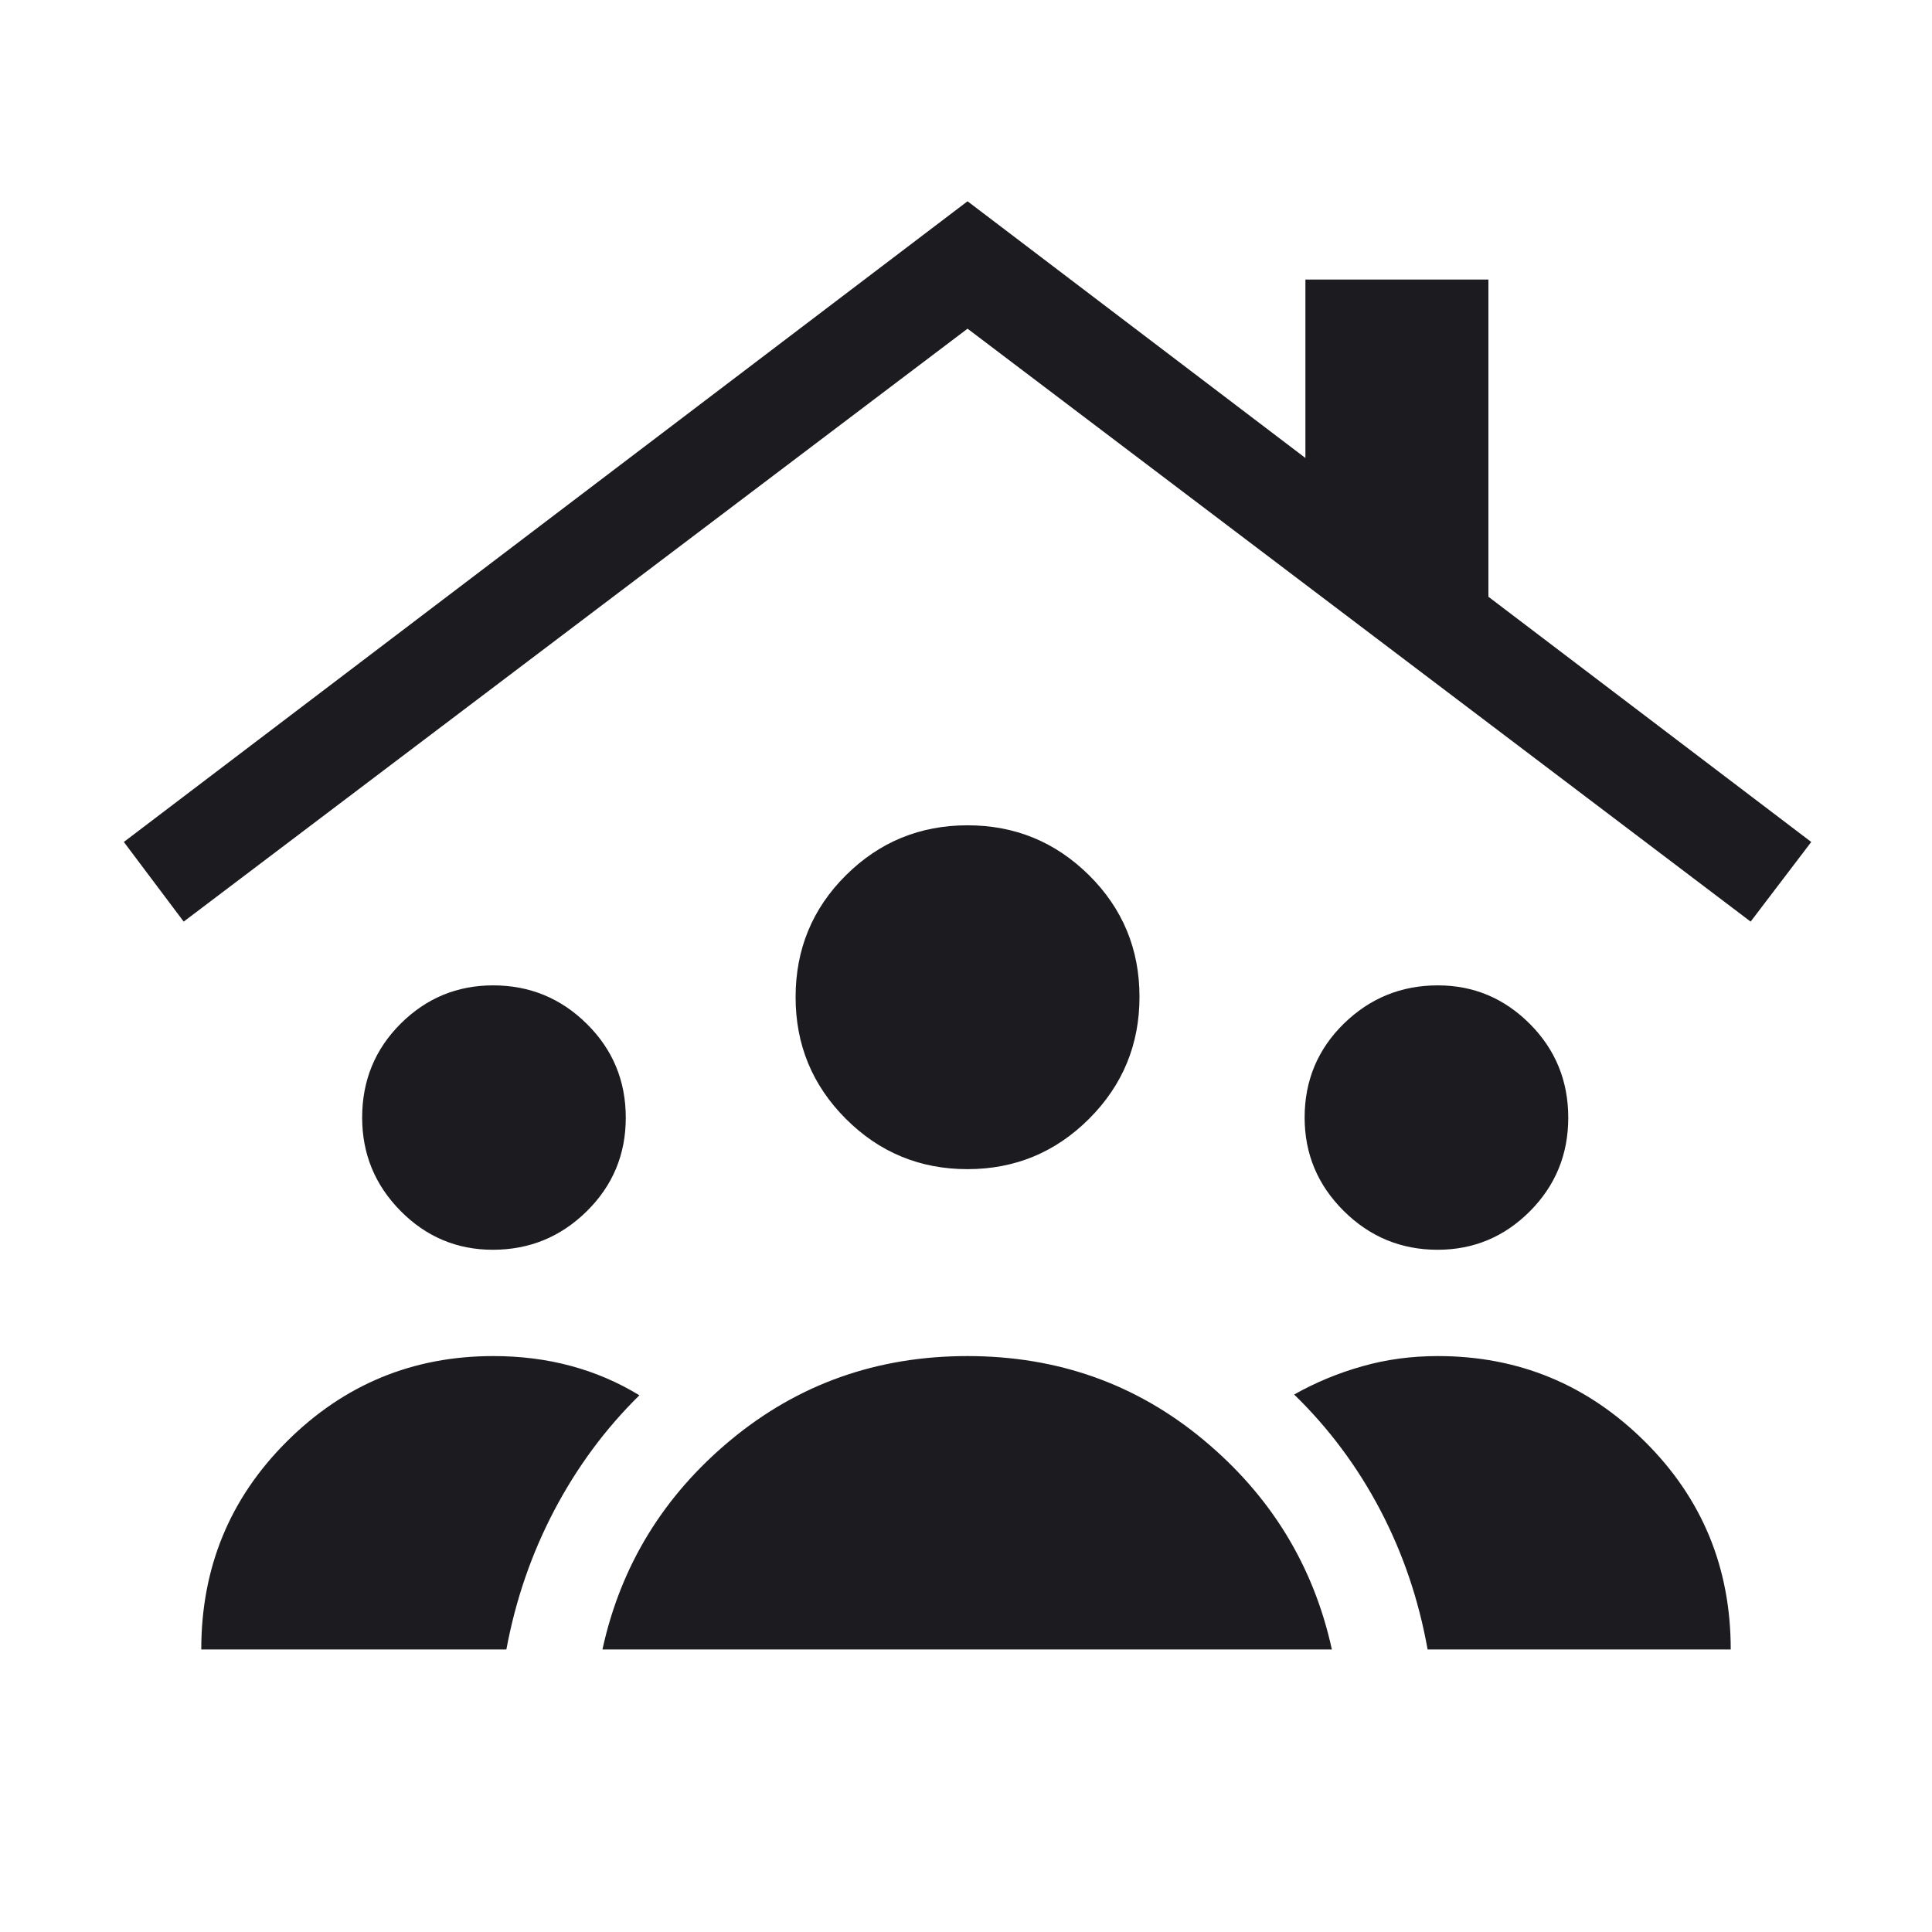 <svg width="40" height="40" viewBox="0 0 40 40" fill="none" xmlns="http://www.w3.org/2000/svg">
<mask id="mask0_50_1507" style="mask-type:alpha" maskUnits="userSpaceOnUse" x="0" y="0" width="40" height="40">
<rect width="40" height="40" fill="#D9D9D9"/>
</mask>
<g mask="url(#mask0_50_1507)">
<path d="M10.203 25.875C9.46 25.875 8.823 25.607 8.293 25.071C7.763 24.535 7.498 23.89 7.498 23.138C7.498 22.373 7.763 21.725 8.294 21.195C8.825 20.666 9.464 20.401 10.209 20.401C10.966 20.401 11.613 20.667 12.15 21.199C12.688 21.731 12.956 22.378 12.956 23.141C12.956 23.901 12.687 24.546 12.148 25.078C11.609 25.609 10.961 25.875 10.203 25.875ZM29.764 25.875C29.008 25.875 28.36 25.607 27.82 25.071C27.281 24.535 27.011 23.89 27.011 23.138C27.011 22.373 27.281 21.725 27.821 21.195C28.362 20.666 29.011 20.401 29.77 20.401C30.509 20.401 31.143 20.667 31.674 21.199C32.204 21.731 32.469 22.378 32.469 23.141C32.469 23.901 32.204 24.546 31.675 25.078C31.145 25.609 30.508 25.875 29.764 25.875ZM20.03 24.206C19.046 24.206 18.207 23.859 17.513 23.165C16.819 22.471 16.472 21.631 16.472 20.646C16.472 19.653 16.819 18.812 17.513 18.122C18.207 17.432 19.047 17.087 20.032 17.087C21.014 17.087 21.853 17.432 22.549 18.122C23.244 18.812 23.592 19.651 23.592 20.638C23.592 21.626 23.244 22.468 22.549 23.163C21.853 23.858 21.014 24.206 20.03 24.206ZM12.473 34.15C12.852 32.413 13.738 30.967 15.133 29.81C16.528 28.654 18.16 28.076 20.029 28.076C21.897 28.076 23.527 28.654 24.918 29.812C26.309 30.969 27.195 32.415 27.575 34.15H12.473ZM4.167 34.15C4.167 32.456 4.758 31.02 5.94 29.843C7.122 28.665 8.546 28.076 10.213 28.076C10.777 28.076 11.312 28.143 11.816 28.279C12.32 28.414 12.794 28.617 13.238 28.888C12.532 29.582 11.944 30.378 11.473 31.275C11.002 32.173 10.673 33.131 10.484 34.15H4.167ZM29.557 34.15C29.373 33.12 29.046 32.158 28.576 31.262C28.106 30.367 27.512 29.57 26.794 28.872C27.235 28.623 27.705 28.428 28.202 28.288C28.699 28.146 29.222 28.076 29.77 28.076C31.437 28.076 32.865 28.665 34.052 29.843C35.24 31.02 35.833 32.456 35.833 34.15H29.557ZM3.803 19.081L2.564 17.432L20.032 4.167L27.027 9.482V5.788H30.816V12.355L37.5 17.432L36.245 19.081L20.032 6.805L3.803 19.081Z" fill="#1C1B1F"/>
</g>
</svg>
